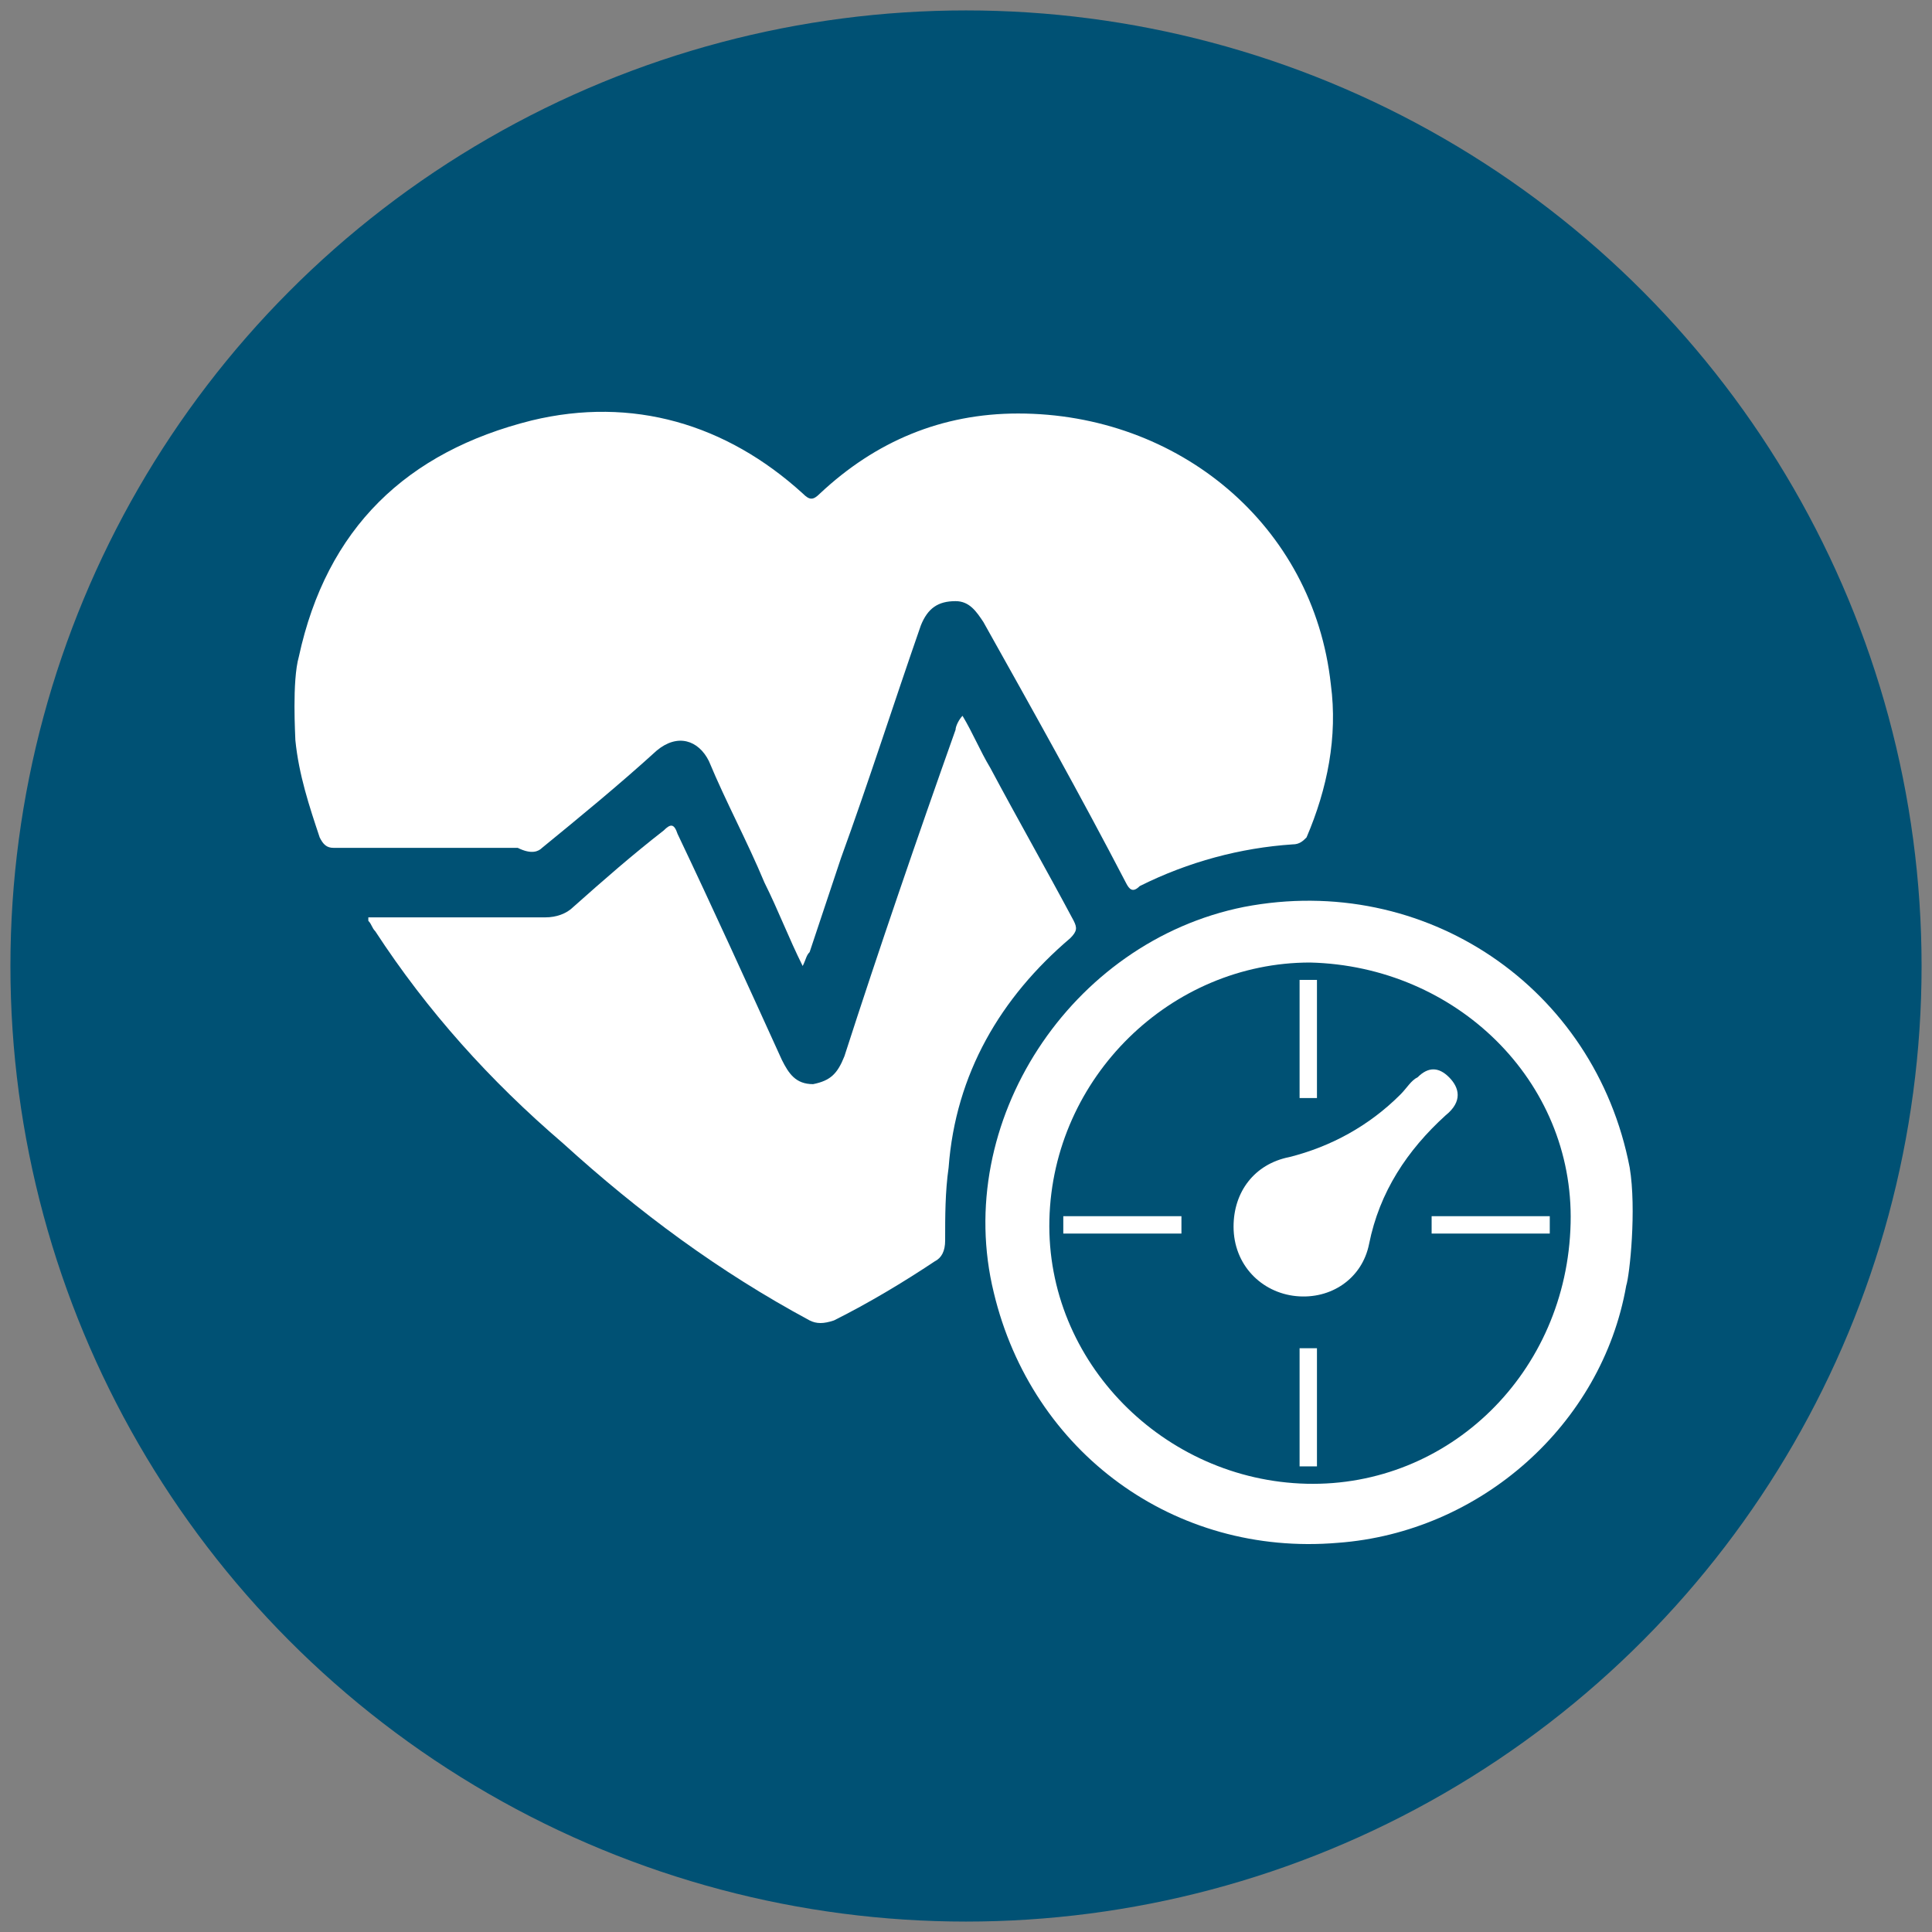 <?xml version="1.0" encoding="utf-8"?>
<!-- Generator: Adobe Illustrator 24.3.0, SVG Export Plug-In . SVG Version: 6.00 Build 0)  -->
<!DOCTYPE svg PUBLIC "-//W3C//DTD SVG 1.1//EN" "http://www.w3.org/Graphics/SVG/1.1/DTD/svg11.dtd">
<svg version="1.1" id="Bath" xmlns:x="http://ns.adobe.com/Extensibility/1.0/" xmlns:i="http://ns.adobe.com/AdobeIllustrator/10.0/" xmlns:graph="http://ns.adobe.com/Graphs/1.0/"
	 xmlns="http://www.w3.org/2000/svg" xmlns:xlink="http://www.w3.org/1999/xlink" x="0px" y="0px" viewBox="0 0 55.6 55.6"
	 style="enable-background:new 0 0 55.6 55.6;" xml:space="preserve">
<rect x="0" y="0" width="55.6" height="55.6" fill="#808080" stroke="none"/>
<style type="text/css">
	.st0{fill:#005174;}
	.st1{fill-rule:evenodd;clip-rule:evenodd;fill:#FFFFFF;}
</style>
<circle class="st0" cx="27.8" cy="27.8" r="27.5"/>
<g>
	<path class="st1" d="M15.6,24.4c1.1-0.9,2.2-1.8,3.3-2.8c0.6-0.5,1.2-0.3,1.5,0.3c0.5,1.2,1.1,2.3,1.6,3.5c0.4,0.8,0.7,1.6,1.1,2.4
		c0.1-0.2,0.1-0.3,0.2-0.4c0.3-0.9,0.6-1.8,0.9-2.7c0.8-2.2,1.5-4.4,2.3-6.7c0.2-0.5,0.5-0.7,1-0.7c0.4,0,0.6,0.3,0.8,0.6
		c1.4,2.5,2.8,5,4.1,7.5c0.1,0.2,0.2,0.3,0.4,0.1c1.4-0.7,2.9-1.1,4.4-1.2c0.2,0,0.3-0.1,0.4-0.2c0.6-1.4,0.9-2.9,0.7-4.4
		c-0.5-4.6-4.4-7.8-9-7.8c-2.2,0-4.1,0.8-5.7,2.3c-0.2,0.2-0.3,0.2-0.5,0c-2.2-2-4.9-2.8-7.8-2.1c-3.6,0.9-5.9,3.1-6.7,6.8
		c-0.2,0.7-0.1,2.3-0.1,2.4c0.1,1,0.4,1.9,0.7,2.8c0.1,0.2,0.2,0.3,0.4,0.3c1.8,0,3.6,0,5.3,0C15.3,24.6,15.5,24.5,15.6,24.4z"/>
	<path class="st1" d="M46.9,33.6c-1-5.2-5.9-8.5-11.1-7.5c-5,1-8.4,6.2-7.2,11.1c1.1,4.6,5.2,7.6,9.9,7.2c4.1-0.3,7.6-3.4,8.3-7.4
		C46.9,36.7,47.1,34.8,46.9,33.6z M37.6,42.7c-4.1-0.1-7.5-3.5-7.4-7.6s3.5-7.4,7.5-7.4c4.2,0.1,7.6,3.4,7.5,7.5
		C45.1,39.5,41.7,42.8,37.6,42.7z"/>
	<path class="st1" d="M30.8,27c0.2-0.2,0.2-0.3,0.1-0.5c-0.8-1.5-1.6-2.9-2.4-4.4c-0.3-0.5-0.5-1-0.8-1.5c-0.1,0.1-0.2,0.3-0.2,0.4
		c-1.1,3.1-2.2,6.3-3.2,9.4c-0.2,0.5-0.4,0.7-0.9,0.8c-0.5,0-0.7-0.3-0.9-0.7c-1-2.2-2-4.4-3-6.5c-0.1-0.3-0.2-0.3-0.4-0.1
		c-0.9,0.7-1.7,1.4-2.6,2.2c-0.2,0.2-0.5,0.3-0.8,0.3c-1.1,0-2.1,0-3.2,0c-0.6,0-1.3,0-1.9,0c0,0.1,0,0.1,0,0.1
		c0.1,0.1,0.1,0.2,0.2,0.3c1.5,2.3,3.3,4.3,5.4,6.1c2.2,2,4.5,3.7,7.1,5.1c0.2,0.1,0.4,0.1,0.7,0c1-0.5,2-1.1,2.9-1.7
		c0.2-0.1,0.3-0.3,0.3-0.6c0-0.7,0-1.4,0.1-2.1C27.5,30.9,28.8,28.7,30.8,27z"/>
	<path class="st1" d="M41.7,31c-0.3-0.3-0.6-0.3-0.9,0c-0.2,0.1-0.3,0.3-0.5,0.5c-0.9,0.9-2,1.5-3.2,1.8c-1,0.2-1.6,1-1.6,2
		c0,1.1,0.8,1.9,1.8,2s1.9-0.5,2.1-1.5c0.3-1.5,1.1-2.7,2.2-3.7C42.1,31.7,42,31.3,41.7,31z"/>
	<rect x="41.2" y="35" class="st1" width="3.4" height="0.5"/>
	<rect x="30.6" y="35" class="st1" width="3.4" height="0.5"/>
	<rect x="37.4" y="28.2" class="st1" width="0.5" height="3.4"/>
	<rect x="37.4" y="38.8" class="st1" width="0.5" height="3.4"/>
</g>
</svg>
